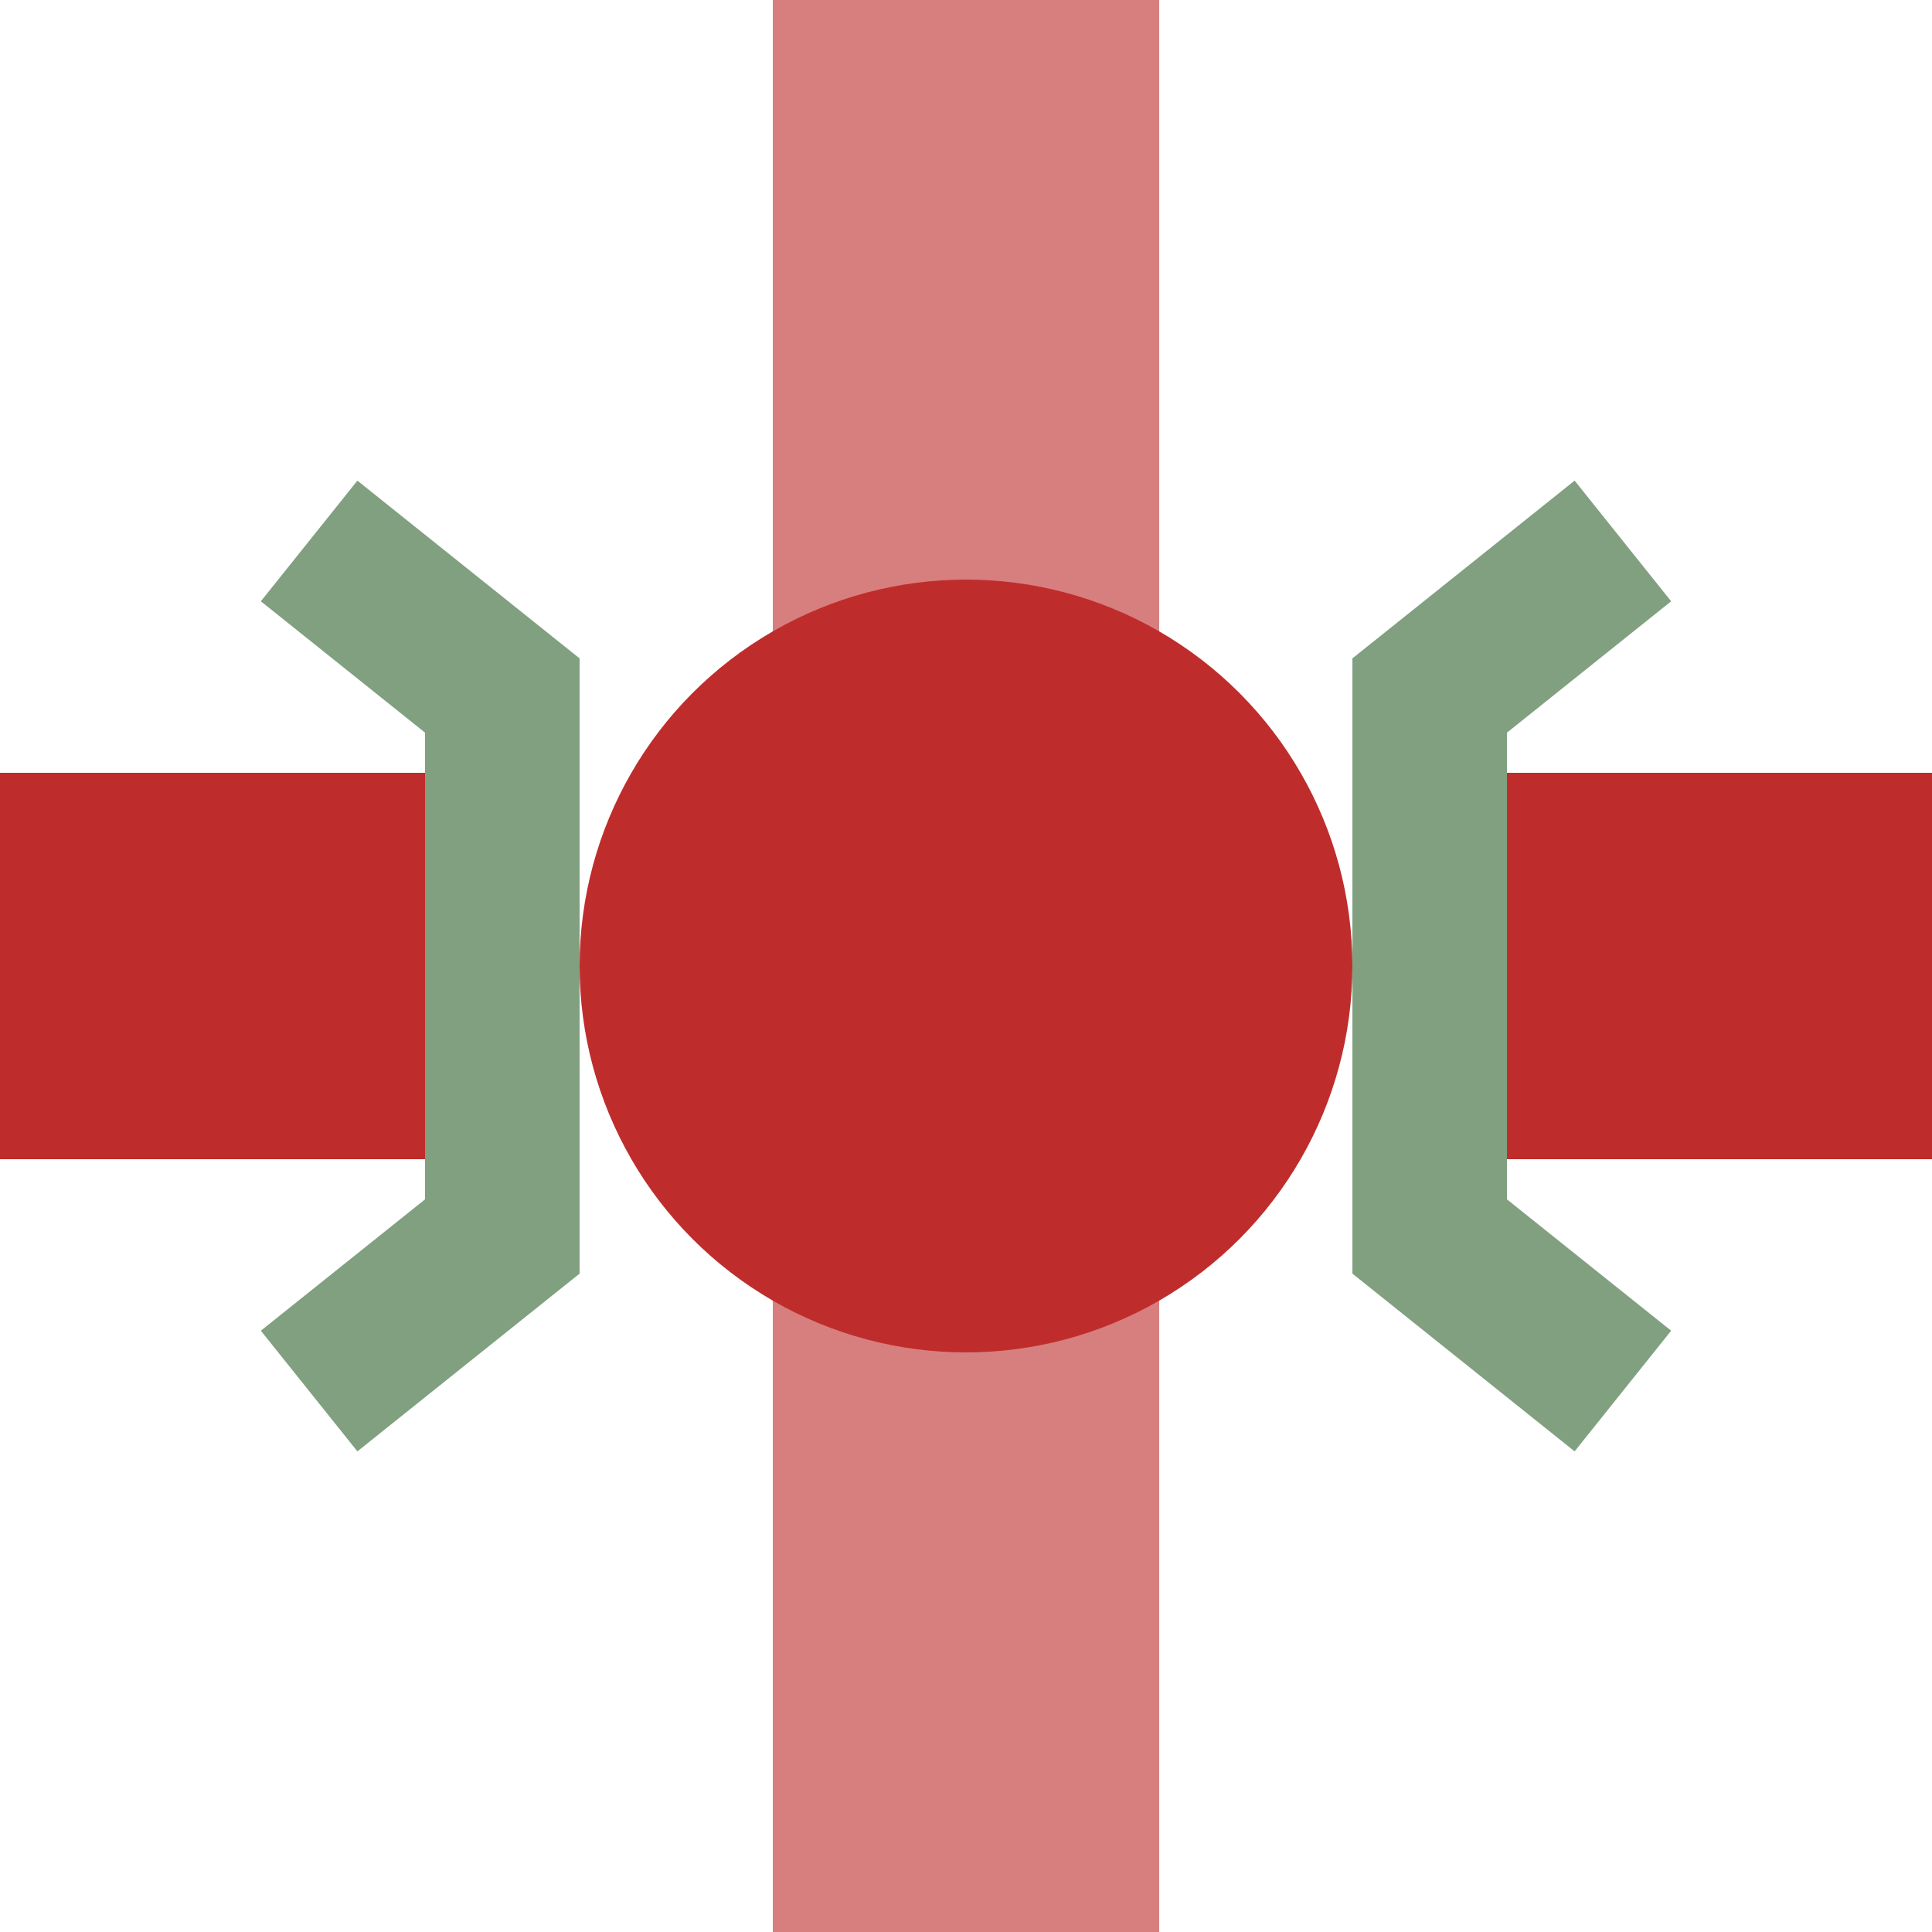 <?xml version="1.0" encoding="UTF-8"?>
<svg xmlns="http://www.w3.org/2000/svg" width="500" height="500">
 <title>xTHSTo</title>
 <g stroke-width="100">
  <path stroke="#D77F7E" d="M 250,0 V 500"/>
  <path stroke="#BE2D2C" d="M 0,250 h 125 m 250,0 h 125"/>
 </g>
 <path stroke="#80A080" d="m 80,140 50,40 v 140 l -50,40 m 340,-220 -50,40 v 140 l 50,40" stroke-width="40" fill="none"/>
 <circle fill="#BE2D2C" cx="250" cy="250" r="100"/>
</svg>